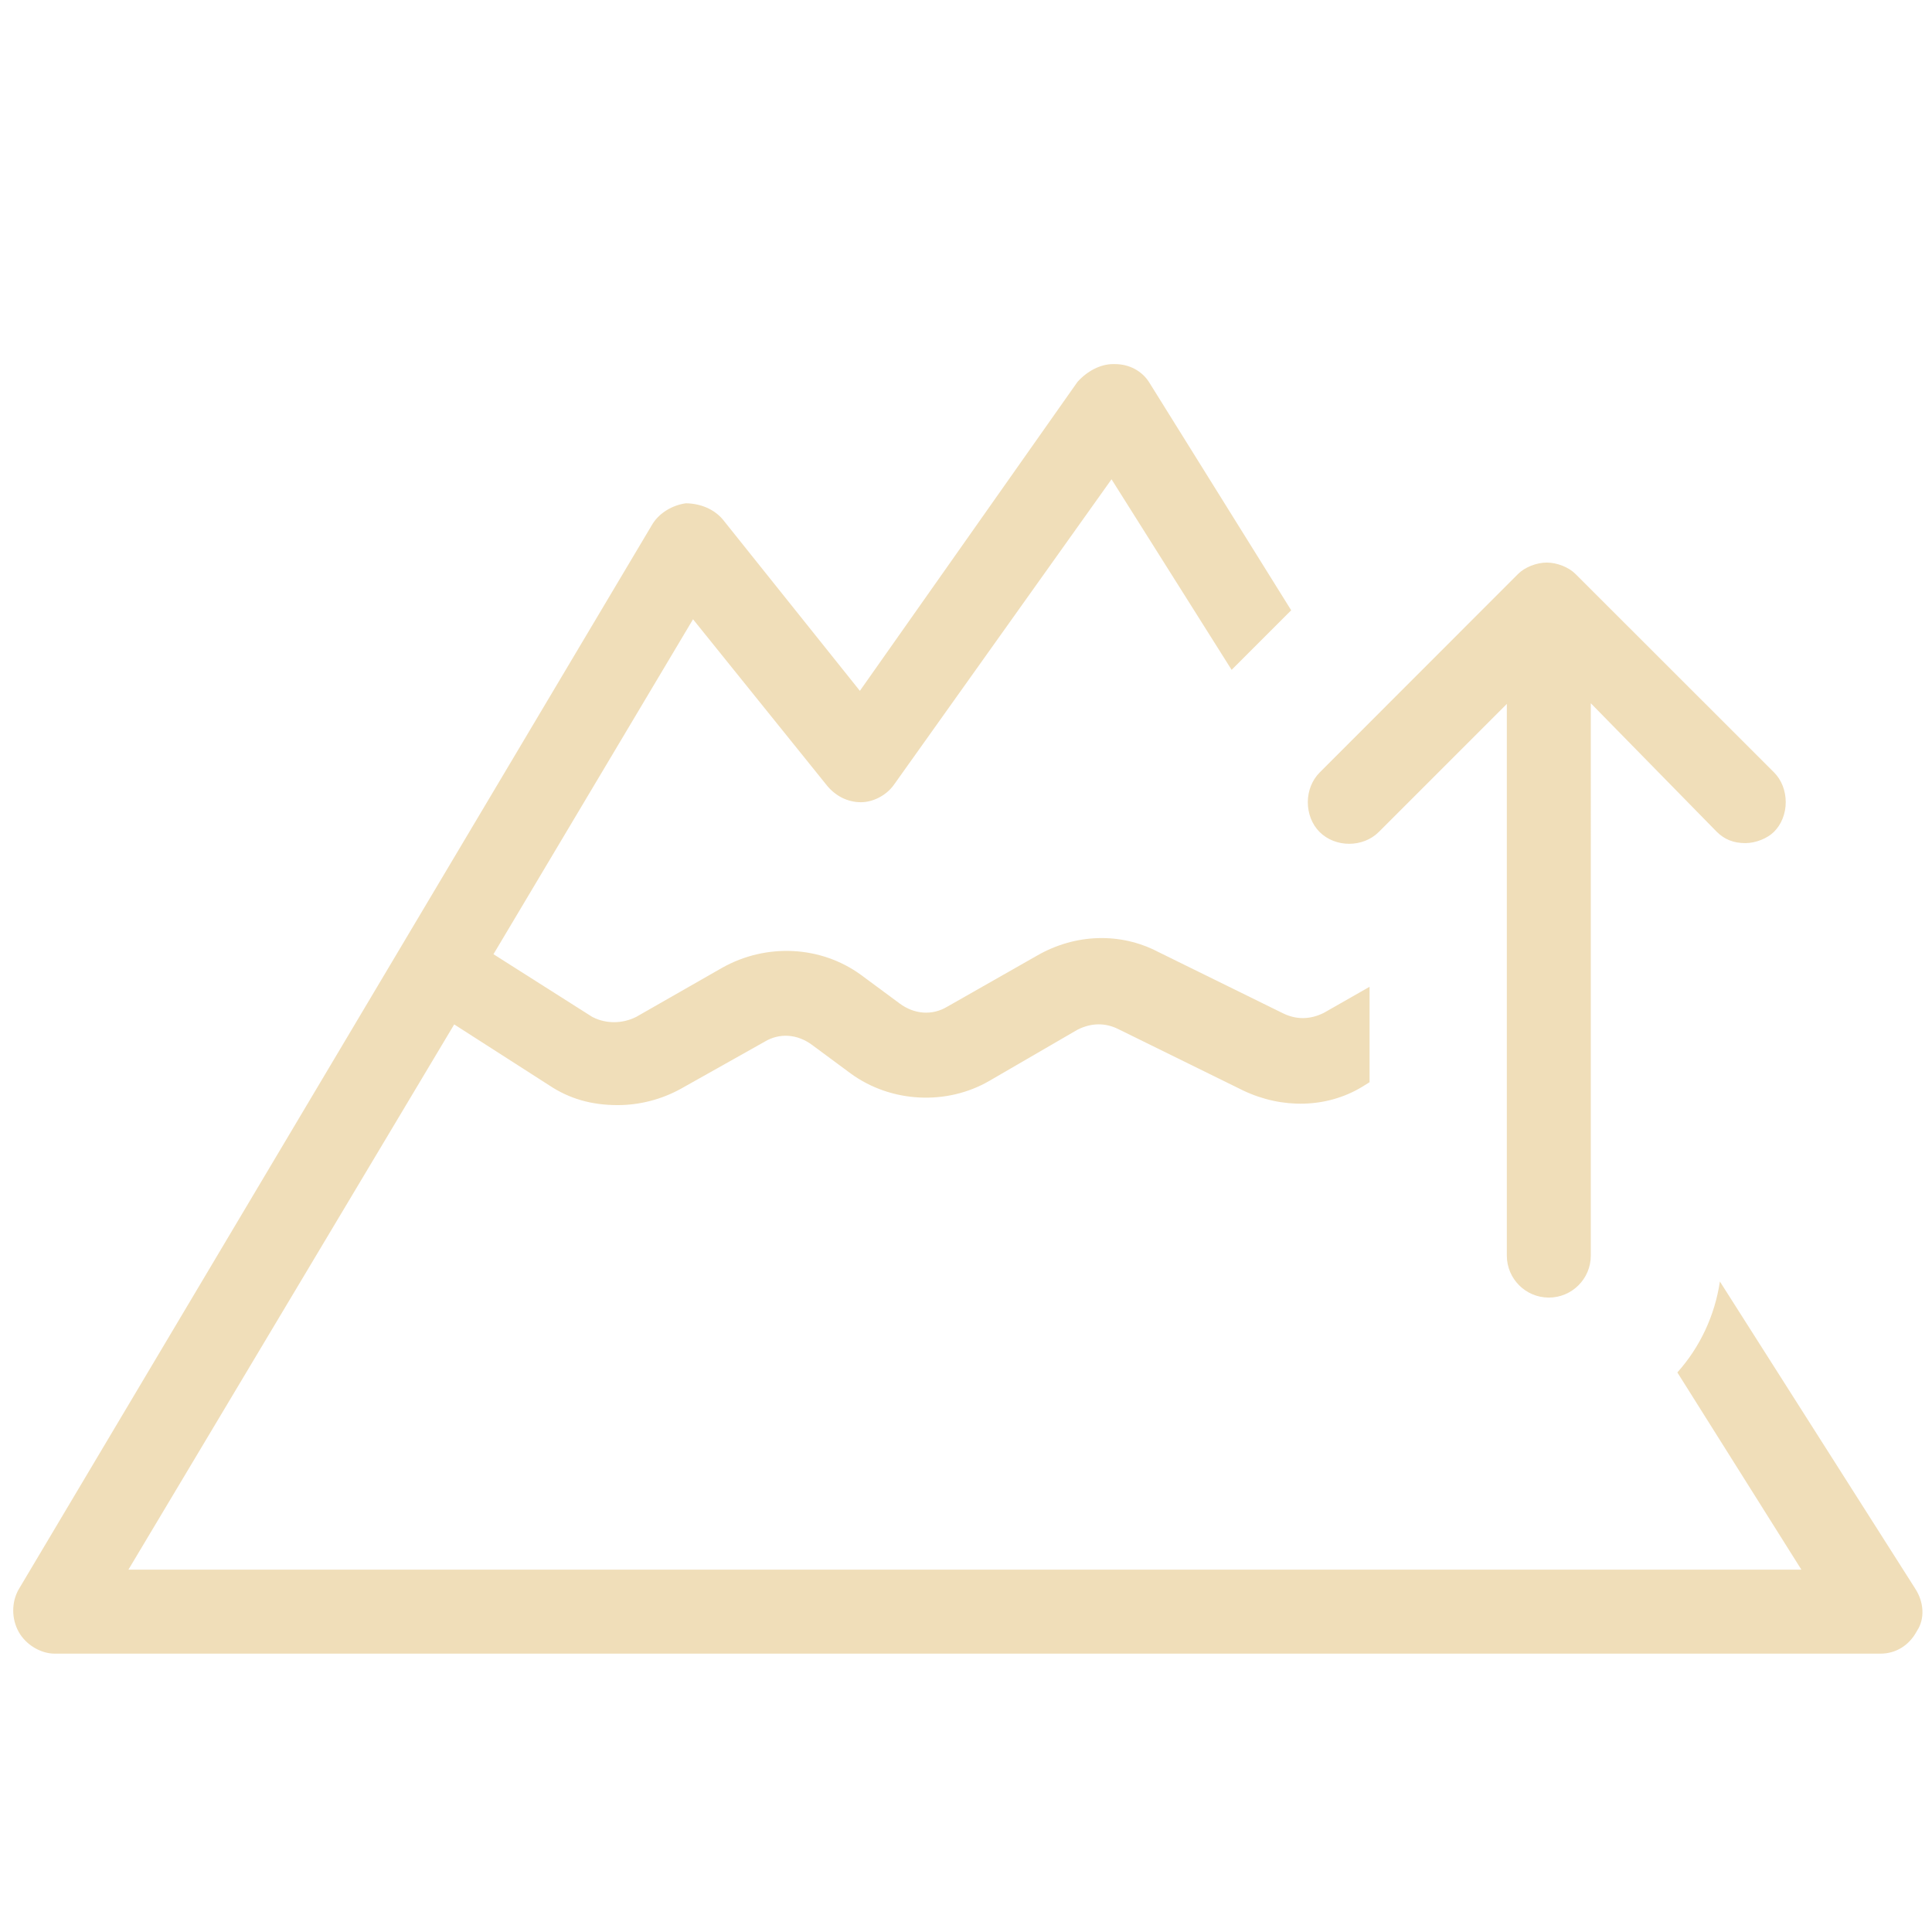 <?xml version="1.0" encoding="utf-8"?>
<!-- Generator: Adobe Illustrator 24.2.3, SVG Export Plug-In . SVG Version: 6.00 Build 0)  -->
<svg version="1.1" id="Capa_1" xmlns="http://www.w3.org/2000/svg" xmlns:xlink="http://www.w3.org/1999/xlink" x="0px" y="0px"
	 viewBox="0 0 141.73 141.73" style="enable-background:new 0 0 141.73 141.73;" xml:space="preserve">
<style type="text/css">
	.st0{fill:#F0DEB9;}
	.st1{fill-rule:evenodd;clip-rule:evenodd;fill:#F0DEB9;}
</style>
<g>
	<path class="st0" d="M47.88,38.42L1.35,116.63c-0.51,0.93-0.51,2.12,0.02,3.08c0.52,0.94,1.61,1.6,2.64,1.6h133.94
		c1.11,0,2.07-0.58,2.64-1.6l0.05-0.09c0.57-0.86,0.51-2.1-0.15-3.09l-0.01-0.02l-14.31-22.5c-0.37,2.49-1.46,4.82-3.12,6.67
		l9.1,14.47H9.42l23.9-40l6.97,4.47c1.47,0.98,3.1,1.45,5.02,1.45c1.6,0,3.21-0.41,4.64-1.2l6.14-3.45
		c1.09-0.66,2.41-0.57,3.49,0.24l2.84,2.1c2.94,2.14,7.03,2.35,10.16,0.53l6.46-3.75c1.03-0.52,2.05-0.52,3.01-0.04l9.15,4.5
		c2.88,1.37,6.14,1.28,8.69-0.25l0.58-0.36v-7l-3.35,1.91c-1.02,0.51-2.04,0.51-3.01,0.03l-9.15-4.5c-2.76-1.44-6.06-1.34-8.86,0.26
		l-6.61,3.76c-1.1,0.66-2.41,0.57-3.5-0.24l-2.84-2.1c-2.93-2.13-6.93-2.34-10.18-0.51l-6.3,3.6c-1.02,0.51-2.2,0.51-3.16,0.03
		l-0.11-0.06l-7.2-4.57l14.64-24.57l9.86,12.24c0.65,0.76,1.51,1.18,2.46,1.18c0.9,0,1.87-0.51,2.41-1.27l15.97-22.42l8.81,13.98
		l4.37-4.37L84.31,28.06c-0.53-0.85-1.47-1.35-2.52-1.35h-0.15c-0.89,0-1.88,0.5-2.6,1.31L63.08,50.68L53.01,38.09
		c-0.63-0.73-1.59-1.15-2.69-1.17C49.31,37.06,48.38,37.63,47.88,38.42z"/>
	<path class="st0" d="M115.57,42.1c-0.49-0.49-1.35-0.83-2.1-0.83c-0.75,0-1.61,0.34-2.1,0.83L96.81,56.67
		c-0.55,0.55-0.87,1.34-0.87,2.18c0,0.83,0.31,1.63,0.86,2.18v0c1.16,1.16,3.19,1.16,4.35,0l9.39-9.39v40.47
		c0,1.7,1.38,3.08,3.08,3.08s3.08-1.38,3.08-3.08V51.59l9.25,9.44c0.56,0.55,1.22,0.82,2.09,0.82c0.75,0,1.61-0.34,2.1-0.83
		c0.55-0.55,0.86-1.34,0.86-2.18c0-0.83-0.31-1.63-0.86-2.18L115.57,42.1z"/>
</g>
</svg>
